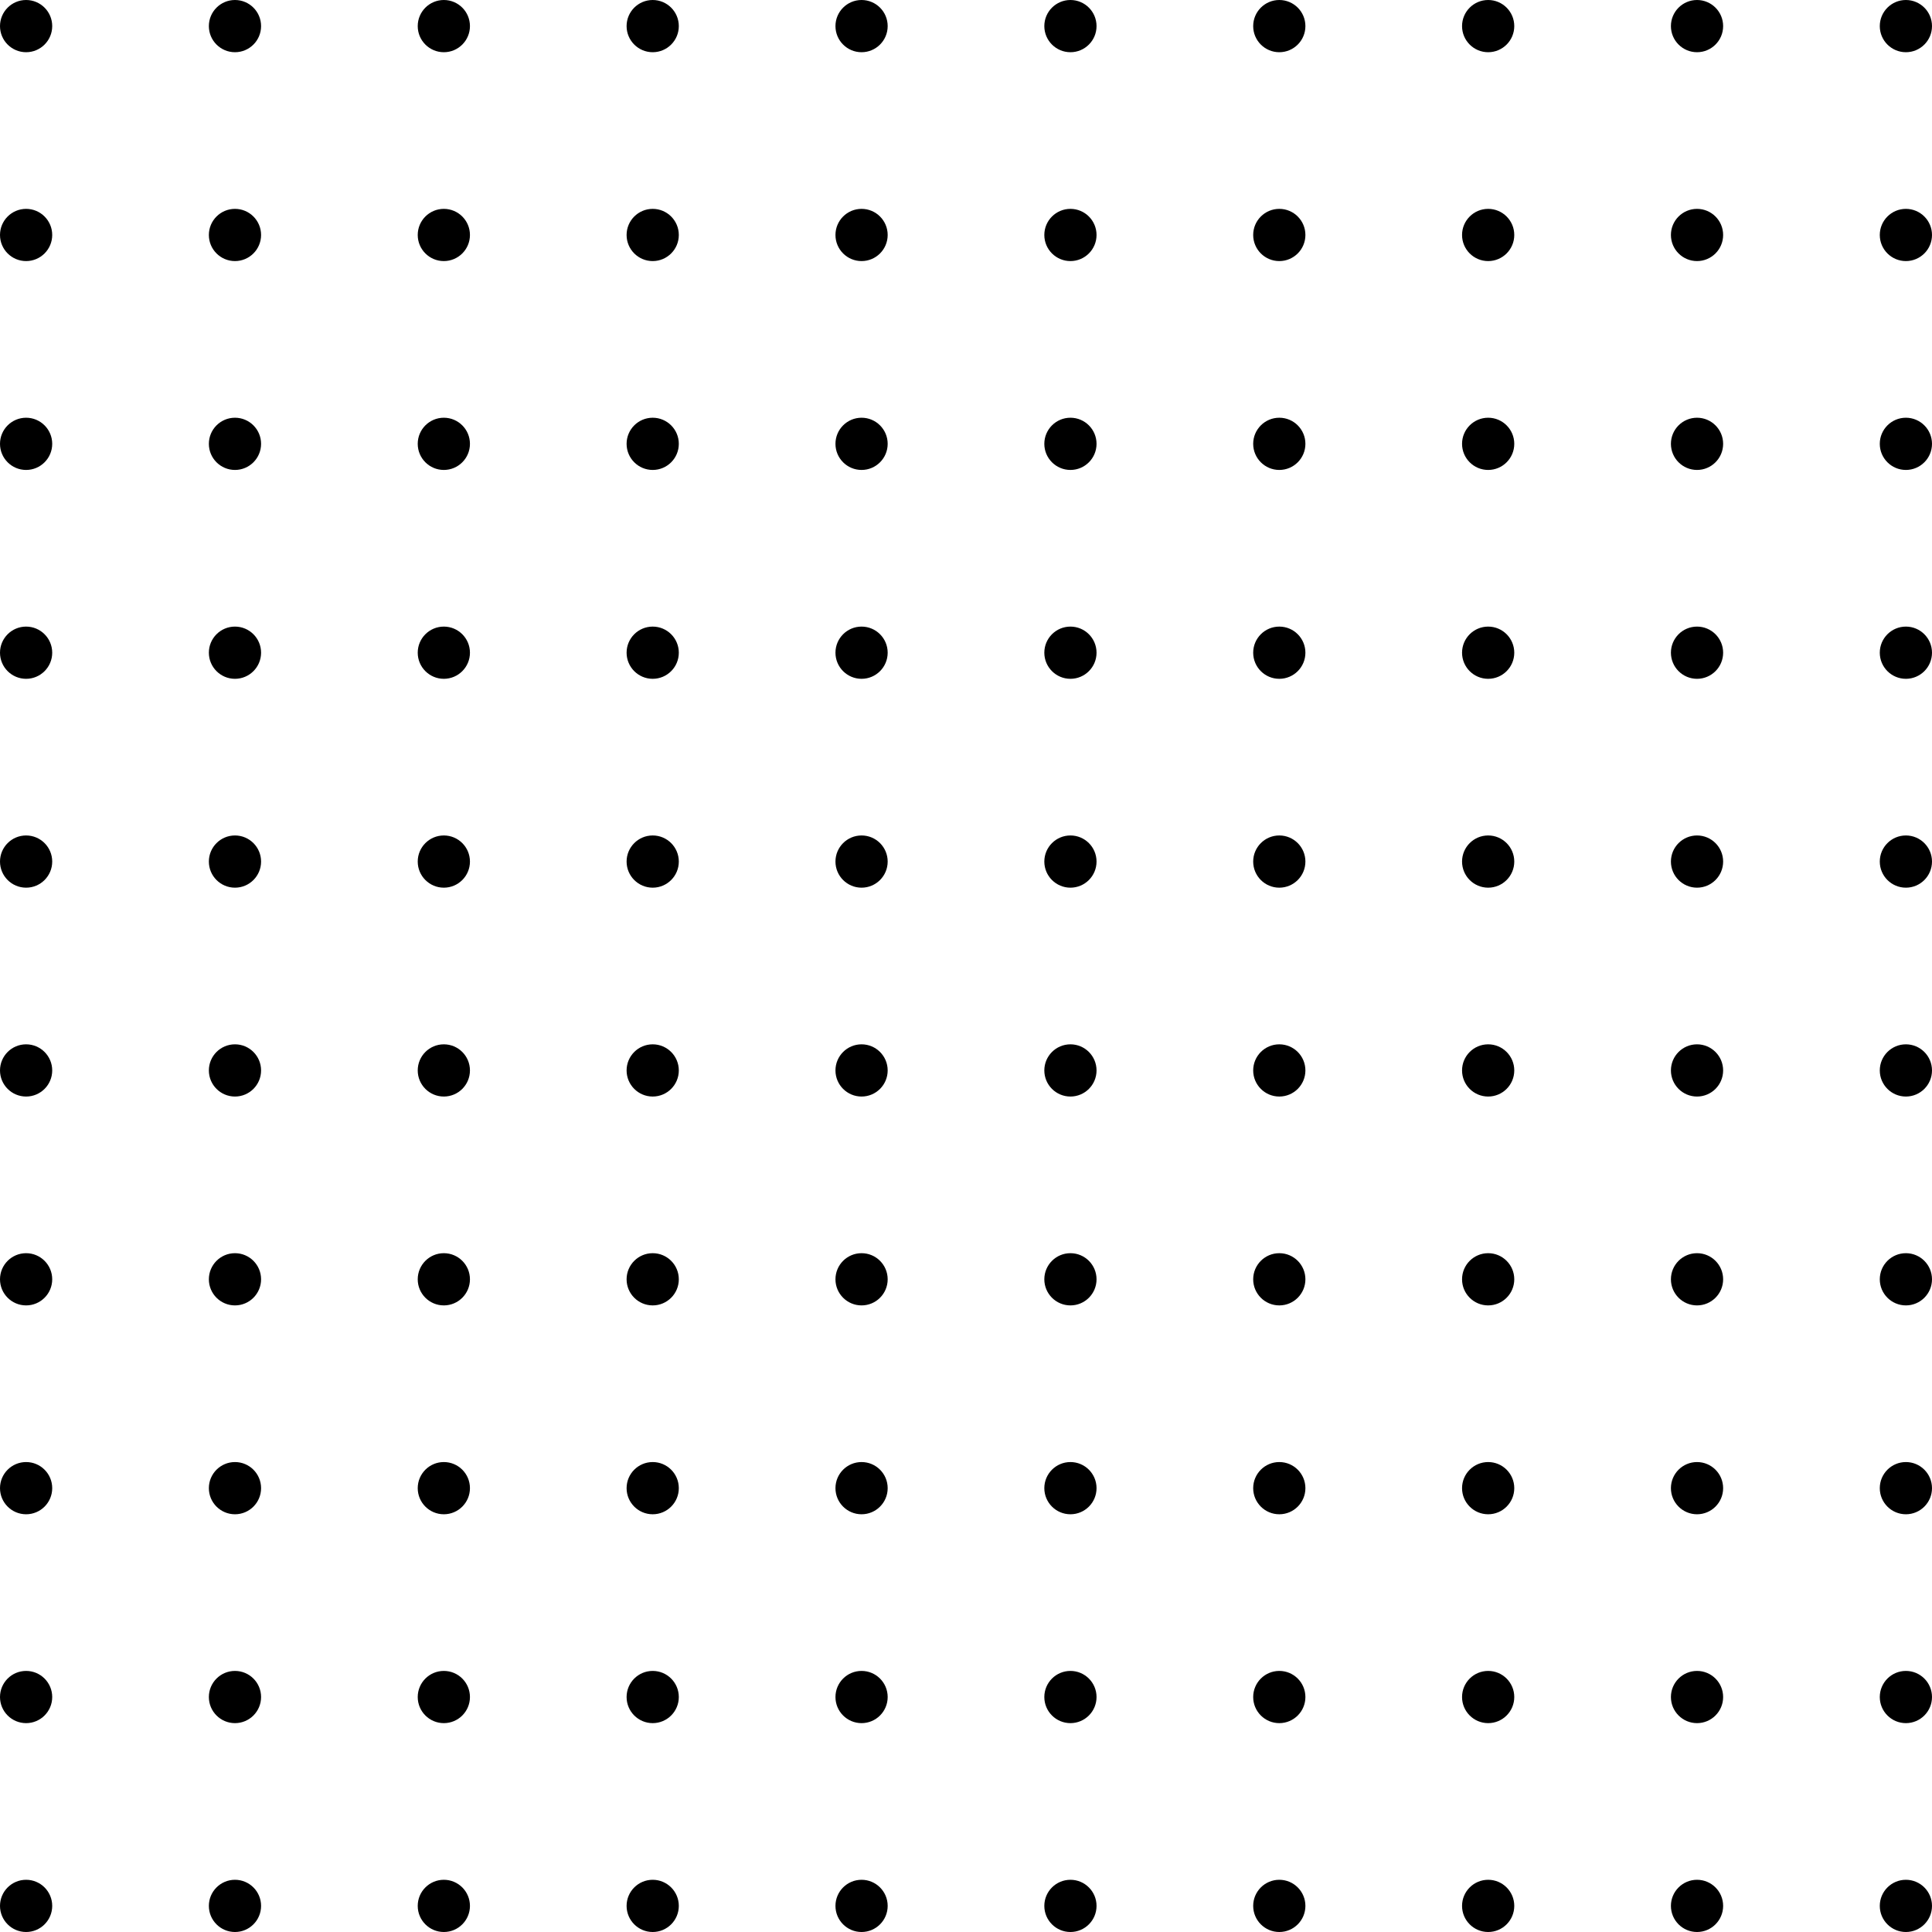 <svg xmlns="http://www.w3.org/2000/svg" width="74" height="74" viewBox="0 0 74 74" fill="none"><path d="M0 1C0 0.448 0.448 0 1 0C1.552 0 2 0.448 2 1C2 1.552 1.552 2 1 2C0.448 2 0 1.552 0 1Z" fill="#C8CCD7" style="fill:#C8CCD7;fill:color(display-p3 0.784 0.802 0.844);fill-opacity:1;"></path><path d="M8 1C8 0.448 8.448 0 9 0C9.552 0 10 0.448 10 1C10 1.552 9.552 2 9 2C8.448 2 8 1.552 8 1Z" fill="#C8CCD7" style="fill:#C8CCD7;fill:color(display-p3 0.784 0.802 0.844);fill-opacity:1;"></path><path d="M16 1C16 0.448 16.448 0 17 0C17.552 0 18 0.448 18 1C18 1.552 17.552 2 17 2C16.448 2 16 1.552 16 1Z" fill="#C8CCD7" style="fill:#C8CCD7;fill:color(display-p3 0.784 0.802 0.844);fill-opacity:1;"></path><path d="M24 1C24 0.448 24.448 0 25 0C25.552 0 26 0.448 26 1C26 1.552 25.552 2 25 2C24.448 2 24 1.552 24 1Z" fill="#C8CCD7" style="fill:#C8CCD7;fill:color(display-p3 0.784 0.802 0.844);fill-opacity:1;"></path><path d="M32 1C32 0.448 32.448 0 33 0C33.552 0 34 0.448 34 1C34 1.552 33.552 2 33 2C32.448 2 32 1.552 32 1Z" fill="#C8CCD7" style="fill:#C8CCD7;fill:color(display-p3 0.784 0.802 0.844);fill-opacity:1;"></path><path d="M40 1C40 0.448 40.448 0 41 0C41.552 0 42 0.448 42 1C42 1.552 41.552 2 41 2C40.448 2 40 1.552 40 1Z" fill="#C8CCD7" style="fill:#C8CCD7;fill:color(display-p3 0.784 0.802 0.844);fill-opacity:1;"></path><path d="M48 1C48 0.448 48.448 0 49 0C49.552 0 50 0.448 50 1C50 1.552 49.552 2 49 2C48.448 2 48 1.552 48 1Z" fill="#C8CCD7" style="fill:#C8CCD7;fill:color(display-p3 0.784 0.802 0.844);fill-opacity:1;"></path><path d="M56 1C56 0.448 56.448 0 57 0C57.552 0 58 0.448 58 1C58 1.552 57.552 2 57 2C56.448 2 56 1.552 56 1Z" fill="#C8CCD7" style="fill:#C8CCD7;fill:color(display-p3 0.784 0.802 0.844);fill-opacity:1;"></path><path d="M64 1C64 0.448 64.448 0 65 0C65.552 0 66 0.448 66 1C66 1.552 65.552 2 65 2C64.448 2 64 1.552 64 1Z" fill="#C8CCD7" style="fill:#C8CCD7;fill:color(display-p3 0.784 0.802 0.844);fill-opacity:1;"></path><path d="M72 1C72 0.448 72.448 0 73 0C73.552 0 74 0.448 74 1C74 1.552 73.552 2 73 2C72.448 2 72 1.552 72 1Z" fill="#C8CCD7" style="fill:#C8CCD7;fill:color(display-p3 0.784 0.802 0.844);fill-opacity:1;"></path><path d="M0 9C0 8.448 0.448 8 1 8C1.552 8 2 8.448 2 9C2 9.552 1.552 10 1 10C0.448 10 0 9.552 0 9Z" fill="#C8CCD7" style="fill:#C8CCD7;fill:color(display-p3 0.784 0.802 0.844);fill-opacity:1;"></path><path d="M8 9C8 8.448 8.448 8 9 8C9.552 8 10 8.448 10 9C10 9.552 9.552 10 9 10C8.448 10 8 9.552 8 9Z" fill="#C8CCD7" style="fill:#C8CCD7;fill:color(display-p3 0.784 0.802 0.844);fill-opacity:1;"></path><path d="M16 9C16 8.448 16.448 8 17 8C17.552 8 18 8.448 18 9C18 9.552 17.552 10 17 10C16.448 10 16 9.552 16 9Z" fill="#C8CCD7" style="fill:#C8CCD7;fill:color(display-p3 0.784 0.802 0.844);fill-opacity:1;"></path><path d="M24 9C24 8.448 24.448 8 25 8C25.552 8 26 8.448 26 9C26 9.552 25.552 10 25 10C24.448 10 24 9.552 24 9Z" fill="#C8CCD7" style="fill:#C8CCD7;fill:color(display-p3 0.784 0.802 0.844);fill-opacity:1;"></path><path d="M32 9C32 8.448 32.448 8 33 8C33.552 8 34 8.448 34 9C34 9.552 33.552 10 33 10C32.448 10 32 9.552 32 9Z" fill="#C8CCD7" style="fill:#C8CCD7;fill:color(display-p3 0.784 0.802 0.844);fill-opacity:1;"></path><path d="M40 9C40 8.448 40.448 8 41 8C41.552 8 42 8.448 42 9C42 9.552 41.552 10 41 10C40.448 10 40 9.552 40 9Z" fill="#C8CCD7" style="fill:#C8CCD7;fill:color(display-p3 0.784 0.802 0.844);fill-opacity:1;"></path><path d="M48 9C48 8.448 48.448 8 49 8C49.552 8 50 8.448 50 9C50 9.552 49.552 10 49 10C48.448 10 48 9.552 48 9Z" fill="#C8CCD7" style="fill:#C8CCD7;fill:color(display-p3 0.784 0.802 0.844);fill-opacity:1;"></path><path d="M56 9C56 8.448 56.448 8 57 8C57.552 8 58 8.448 58 9C58 9.552 57.552 10 57 10C56.448 10 56 9.552 56 9Z" fill="#C8CCD7" style="fill:#C8CCD7;fill:color(display-p3 0.784 0.802 0.844);fill-opacity:1;"></path><path d="M64 9C64 8.448 64.448 8 65 8C65.552 8 66 8.448 66 9C66 9.552 65.552 10 65 10C64.448 10 64 9.552 64 9Z" fill="#C8CCD7" style="fill:#C8CCD7;fill:color(display-p3 0.784 0.802 0.844);fill-opacity:1;"></path><path d="M72 9C72 8.448 72.448 8 73 8C73.552 8 74 8.448 74 9C74 9.552 73.552 10 73 10C72.448 10 72 9.552 72 9Z" fill="#C8CCD7" style="fill:#C8CCD7;fill:color(display-p3 0.784 0.802 0.844);fill-opacity:1;"></path><path d="M0 17C0 16.448 0.448 16 1 16C1.552 16 2 16.448 2 17C2 17.552 1.552 18 1 18C0.448 18 0 17.552 0 17Z" fill="#C8CCD7" style="fill:#C8CCD7;fill:color(display-p3 0.784 0.802 0.844);fill-opacity:1;"></path><path d="M8 17C8 16.448 8.448 16 9 16C9.552 16 10 16.448 10 17C10 17.552 9.552 18 9 18C8.448 18 8 17.552 8 17Z" fill="#C8CCD7" style="fill:#C8CCD7;fill:color(display-p3 0.784 0.802 0.844);fill-opacity:1;"></path><path d="M16 17C16 16.448 16.448 16 17 16C17.552 16 18 16.448 18 17C18 17.552 17.552 18 17 18C16.448 18 16 17.552 16 17Z" fill="#C8CCD7" style="fill:#C8CCD7;fill:color(display-p3 0.784 0.802 0.844);fill-opacity:1;"></path><path d="M24 17C24 16.448 24.448 16 25 16C25.552 16 26 16.448 26 17C26 17.552 25.552 18 25 18C24.448 18 24 17.552 24 17Z" fill="#C8CCD7" style="fill:#C8CCD7;fill:color(display-p3 0.784 0.802 0.844);fill-opacity:1;"></path><path d="M32 17C32 16.448 32.448 16 33 16C33.552 16 34 16.448 34 17C34 17.552 33.552 18 33 18C32.448 18 32 17.552 32 17Z" fill="#C8CCD7" style="fill:#C8CCD7;fill:color(display-p3 0.784 0.802 0.844);fill-opacity:1;"></path><path d="M40 17C40 16.448 40.448 16 41 16C41.552 16 42 16.448 42 17C42 17.552 41.552 18 41 18C40.448 18 40 17.552 40 17Z" fill="#C8CCD7" style="fill:#C8CCD7;fill:color(display-p3 0.784 0.802 0.844);fill-opacity:1;"></path><path d="M48 17C48 16.448 48.448 16 49 16C49.552 16 50 16.448 50 17C50 17.552 49.552 18 49 18C48.448 18 48 17.552 48 17Z" fill="#C8CCD7" style="fill:#C8CCD7;fill:color(display-p3 0.784 0.802 0.844);fill-opacity:1;"></path><path d="M56 17C56 16.448 56.448 16 57 16C57.552 16 58 16.448 58 17C58 17.552 57.552 18 57 18C56.448 18 56 17.552 56 17Z" fill="#C8CCD7" style="fill:#C8CCD7;fill:color(display-p3 0.784 0.802 0.844);fill-opacity:1;"></path><path d="M64 17C64 16.448 64.448 16 65 16C65.552 16 66 16.448 66 17C66 17.552 65.552 18 65 18C64.448 18 64 17.552 64 17Z" fill="#C8CCD7" style="fill:#C8CCD7;fill:color(display-p3 0.784 0.802 0.844);fill-opacity:1;"></path><path d="M72 17C72 16.448 72.448 16 73 16C73.552 16 74 16.448 74 17C74 17.552 73.552 18 73 18C72.448 18 72 17.552 72 17Z" fill="#C8CCD7" style="fill:#C8CCD7;fill:color(display-p3 0.784 0.802 0.844);fill-opacity:1;"></path><path d="M0 25C0 24.448 0.448 24 1 24C1.552 24 2 24.448 2 25C2 25.552 1.552 26 1 26C0.448 26 0 25.552 0 25Z" fill="#C8CCD7" style="fill:#C8CCD7;fill:color(display-p3 0.784 0.802 0.844);fill-opacity:1;"></path><path d="M8 25C8 24.448 8.448 24 9 24C9.552 24 10 24.448 10 25C10 25.552 9.552 26 9 26C8.448 26 8 25.552 8 25Z" fill="#C8CCD7" style="fill:#C8CCD7;fill:color(display-p3 0.784 0.802 0.844);fill-opacity:1;"></path><path d="M16 25C16 24.448 16.448 24 17 24C17.552 24 18 24.448 18 25C18 25.552 17.552 26 17 26C16.448 26 16 25.552 16 25Z" fill="#C8CCD7" style="fill:#C8CCD7;fill:color(display-p3 0.784 0.802 0.844);fill-opacity:1;"></path><path d="M24 25C24 24.448 24.448 24 25 24C25.552 24 26 24.448 26 25C26 25.552 25.552 26 25 26C24.448 26 24 25.552 24 25Z" fill="#C8CCD7" style="fill:#C8CCD7;fill:color(display-p3 0.784 0.802 0.844);fill-opacity:1;"></path><path d="M32 25C32 24.448 32.448 24 33 24C33.552 24 34 24.448 34 25C34 25.552 33.552 26 33 26C32.448 26 32 25.552 32 25Z" fill="#C8CCD7" style="fill:#C8CCD7;fill:color(display-p3 0.784 0.802 0.844);fill-opacity:1;"></path><path d="M40 25C40 24.448 40.448 24 41 24C41.552 24 42 24.448 42 25C42 25.552 41.552 26 41 26C40.448 26 40 25.552 40 25Z" fill="#C8CCD7" style="fill:#C8CCD7;fill:color(display-p3 0.784 0.802 0.844);fill-opacity:1;"></path><path d="M48 25C48 24.448 48.448 24 49 24C49.552 24 50 24.448 50 25C50 25.552 49.552 26 49 26C48.448 26 48 25.552 48 25Z" fill="#C8CCD7" style="fill:#C8CCD7;fill:color(display-p3 0.784 0.802 0.844);fill-opacity:1;"></path><path d="M56 25C56 24.448 56.448 24 57 24C57.552 24 58 24.448 58 25C58 25.552 57.552 26 57 26C56.448 26 56 25.552 56 25Z" fill="#C8CCD7" style="fill:#C8CCD7;fill:color(display-p3 0.784 0.802 0.844);fill-opacity:1;"></path><path d="M64 25C64 24.448 64.448 24 65 24C65.552 24 66 24.448 66 25C66 25.552 65.552 26 65 26C64.448 26 64 25.552 64 25Z" fill="#C8CCD7" style="fill:#C8CCD7;fill:color(display-p3 0.784 0.802 0.844);fill-opacity:1;"></path><path d="M72 25C72 24.448 72.448 24 73 24C73.552 24 74 24.448 74 25C74 25.552 73.552 26 73 26C72.448 26 72 25.552 72 25Z" fill="#C8CCD7" style="fill:#C8CCD7;fill:color(display-p3 0.784 0.802 0.844);fill-opacity:1;"></path><path d="M0 33C0 32.448 0.448 32 1 32C1.552 32 2 32.448 2 33C2 33.552 1.552 34 1 34C0.448 34 0 33.552 0 33Z" fill="#C8CCD7" style="fill:#C8CCD7;fill:color(display-p3 0.784 0.802 0.844);fill-opacity:1;"></path><path d="M8 33C8 32.448 8.448 32 9 32C9.552 32 10 32.448 10 33C10 33.552 9.552 34 9 34C8.448 34 8 33.552 8 33Z" fill="#C8CCD7" style="fill:#C8CCD7;fill:color(display-p3 0.784 0.802 0.844);fill-opacity:1;"></path><path d="M16 33C16 32.448 16.448 32 17 32C17.552 32 18 32.448 18 33C18 33.552 17.552 34 17 34C16.448 34 16 33.552 16 33Z" fill="#C8CCD7" style="fill:#C8CCD7;fill:color(display-p3 0.784 0.802 0.844);fill-opacity:1;"></path><path d="M24 33C24 32.448 24.448 32 25 32C25.552 32 26 32.448 26 33C26 33.552 25.552 34 25 34C24.448 34 24 33.552 24 33Z" fill="#C8CCD7" style="fill:#C8CCD7;fill:color(display-p3 0.784 0.802 0.844);fill-opacity:1;"></path><path d="M32 33C32 32.448 32.448 32 33 32C33.552 32 34 32.448 34 33C34 33.552 33.552 34 33 34C32.448 34 32 33.552 32 33Z" fill="#C8CCD7" style="fill:#C8CCD7;fill:color(display-p3 0.784 0.802 0.844);fill-opacity:1;"></path><path d="M40 33C40 32.448 40.448 32 41 32C41.552 32 42 32.448 42 33C42 33.552 41.552 34 41 34C40.448 34 40 33.552 40 33Z" fill="#C8CCD7" style="fill:#C8CCD7;fill:color(display-p3 0.784 0.802 0.844);fill-opacity:1;"></path><path d="M48 33C48 32.448 48.448 32 49 32C49.552 32 50 32.448 50 33C50 33.552 49.552 34 49 34C48.448 34 48 33.552 48 33Z" fill="#C8CCD7" style="fill:#C8CCD7;fill:color(display-p3 0.784 0.802 0.844);fill-opacity:1;"></path><path d="M56 33C56 32.448 56.448 32 57 32C57.552 32 58 32.448 58 33C58 33.552 57.552 34 57 34C56.448 34 56 33.552 56 33Z" fill="#C8CCD7" style="fill:#C8CCD7;fill:color(display-p3 0.784 0.802 0.844);fill-opacity:1;"></path><path d="M64 33C64 32.448 64.448 32 65 32C65.552 32 66 32.448 66 33C66 33.552 65.552 34 65 34C64.448 34 64 33.552 64 33Z" fill="#C8CCD7" style="fill:#C8CCD7;fill:color(display-p3 0.784 0.802 0.844);fill-opacity:1;"></path><path d="M72 33C72 32.448 72.448 32 73 32C73.552 32 74 32.448 74 33C74 33.552 73.552 34 73 34C72.448 34 72 33.552 72 33Z" fill="#C8CCD7" style="fill:#C8CCD7;fill:color(display-p3 0.784 0.802 0.844);fill-opacity:1;"></path><path d="M0 41C0 40.448 0.448 40 1 40C1.552 40 2 40.448 2 41C2 41.552 1.552 42 1 42C0.448 42 0 41.552 0 41Z" fill="#C8CCD7" style="fill:#C8CCD7;fill:color(display-p3 0.784 0.802 0.844);fill-opacity:1;"></path><path d="M8 41C8 40.448 8.448 40 9 40C9.552 40 10 40.448 10 41C10 41.552 9.552 42 9 42C8.448 42 8 41.552 8 41Z" fill="#C8CCD7" style="fill:#C8CCD7;fill:color(display-p3 0.784 0.802 0.844);fill-opacity:1;"></path><path d="M16 41C16 40.448 16.448 40 17 40C17.552 40 18 40.448 18 41C18 41.552 17.552 42 17 42C16.448 42 16 41.552 16 41Z" fill="#C8CCD7" style="fill:#C8CCD7;fill:color(display-p3 0.784 0.802 0.844);fill-opacity:1;"></path><path d="M24 41C24 40.448 24.448 40 25 40C25.552 40 26 40.448 26 41C26 41.552 25.552 42 25 42C24.448 42 24 41.552 24 41Z" fill="#C8CCD7" style="fill:#C8CCD7;fill:color(display-p3 0.784 0.802 0.844);fill-opacity:1;"></path><path d="M32 41C32 40.448 32.448 40 33 40C33.552 40 34 40.448 34 41C34 41.552 33.552 42 33 42C32.448 42 32 41.552 32 41Z" fill="#C8CCD7" style="fill:#C8CCD7;fill:color(display-p3 0.784 0.802 0.844);fill-opacity:1;"></path><path d="M40 41C40 40.448 40.448 40 41 40C41.552 40 42 40.448 42 41C42 41.552 41.552 42 41 42C40.448 42 40 41.552 40 41Z" fill="#C8CCD7" style="fill:#C8CCD7;fill:color(display-p3 0.784 0.802 0.844);fill-opacity:1;"></path><path d="M48 41C48 40.448 48.448 40 49 40C49.552 40 50 40.448 50 41C50 41.552 49.552 42 49 42C48.448 42 48 41.552 48 41Z" fill="#C8CCD7" style="fill:#C8CCD7;fill:color(display-p3 0.784 0.802 0.844);fill-opacity:1;"></path><path d="M56 41C56 40.448 56.448 40 57 40C57.552 40 58 40.448 58 41C58 41.552 57.552 42 57 42C56.448 42 56 41.552 56 41Z" fill="#C8CCD7" style="fill:#C8CCD7;fill:color(display-p3 0.784 0.802 0.844);fill-opacity:1;"></path><path d="M64 41C64 40.448 64.448 40 65 40C65.552 40 66 40.448 66 41C66 41.552 65.552 42 65 42C64.448 42 64 41.552 64 41Z" fill="#C8CCD7" style="fill:#C8CCD7;fill:color(display-p3 0.784 0.802 0.844);fill-opacity:1;"></path><path d="M72 41C72 40.448 72.448 40 73 40C73.552 40 74 40.448 74 41C74 41.552 73.552 42 73 42C72.448 42 72 41.552 72 41Z" fill="#C8CCD7" style="fill:#C8CCD7;fill:color(display-p3 0.784 0.802 0.844);fill-opacity:1;"></path><path d="M0 49C0 48.448 0.448 48 1 48C1.552 48 2 48.448 2 49C2 49.552 1.552 50 1 50C0.448 50 0 49.552 0 49Z" fill="#C8CCD7" style="fill:#C8CCD7;fill:color(display-p3 0.784 0.802 0.844);fill-opacity:1;"></path><path d="M8 49C8 48.448 8.448 48 9 48C9.552 48 10 48.448 10 49C10 49.552 9.552 50 9 50C8.448 50 8 49.552 8 49Z" fill="#C8CCD7" style="fill:#C8CCD7;fill:color(display-p3 0.784 0.802 0.844);fill-opacity:1;"></path><path d="M16 49C16 48.448 16.448 48 17 48C17.552 48 18 48.448 18 49C18 49.552 17.552 50 17 50C16.448 50 16 49.552 16 49Z" fill="#C8CCD7" style="fill:#C8CCD7;fill:color(display-p3 0.784 0.802 0.844);fill-opacity:1;"></path><path d="M24 49C24 48.448 24.448 48 25 48C25.552 48 26 48.448 26 49C26 49.552 25.552 50 25 50C24.448 50 24 49.552 24 49Z" fill="#C8CCD7" style="fill:#C8CCD7;fill:color(display-p3 0.784 0.802 0.844);fill-opacity:1;"></path><path d="M32 49C32 48.448 32.448 48 33 48C33.552 48 34 48.448 34 49C34 49.552 33.552 50 33 50C32.448 50 32 49.552 32 49Z" fill="#C8CCD7" style="fill:#C8CCD7;fill:color(display-p3 0.784 0.802 0.844);fill-opacity:1;"></path><path d="M40 49C40 48.448 40.448 48 41 48C41.552 48 42 48.448 42 49C42 49.552 41.552 50 41 50C40.448 50 40 49.552 40 49Z" fill="#C8CCD7" style="fill:#C8CCD7;fill:color(display-p3 0.784 0.802 0.844);fill-opacity:1;"></path><path d="M48 49C48 48.448 48.448 48 49 48C49.552 48 50 48.448 50 49C50 49.552 49.552 50 49 50C48.448 50 48 49.552 48 49Z" fill="#C8CCD7" style="fill:#C8CCD7;fill:color(display-p3 0.784 0.802 0.844);fill-opacity:1;"></path><path d="M56 49C56 48.448 56.448 48 57 48C57.552 48 58 48.448 58 49C58 49.552 57.552 50 57 50C56.448 50 56 49.552 56 49Z" fill="#C8CCD7" style="fill:#C8CCD7;fill:color(display-p3 0.784 0.802 0.844);fill-opacity:1;"></path><path d="M64 49C64 48.448 64.448 48 65 48C65.552 48 66 48.448 66 49C66 49.552 65.552 50 65 50C64.448 50 64 49.552 64 49Z" fill="#C8CCD7" style="fill:#C8CCD7;fill:color(display-p3 0.784 0.802 0.844);fill-opacity:1;"></path><path d="M72 49C72 48.448 72.448 48 73 48C73.552 48 74 48.448 74 49C74 49.552 73.552 50 73 50C72.448 50 72 49.552 72 49Z" fill="#C8CCD7" style="fill:#C8CCD7;fill:color(display-p3 0.784 0.802 0.844);fill-opacity:1;"></path><path d="M0 57C0 56.448 0.448 56 1 56C1.552 56 2 56.448 2 57C2 57.552 1.552 58 1 58C0.448 58 0 57.552 0 57Z" fill="#C8CCD7" style="fill:#C8CCD7;fill:color(display-p3 0.784 0.802 0.844);fill-opacity:1;"></path><path d="M8 57C8 56.448 8.448 56 9 56C9.552 56 10 56.448 10 57C10 57.552 9.552 58 9 58C8.448 58 8 57.552 8 57Z" fill="#C8CCD7" style="fill:#C8CCD7;fill:color(display-p3 0.784 0.802 0.844);fill-opacity:1;"></path><path d="M16 57C16 56.448 16.448 56 17 56C17.552 56 18 56.448 18 57C18 57.552 17.552 58 17 58C16.448 58 16 57.552 16 57Z" fill="#C8CCD7" style="fill:#C8CCD7;fill:color(display-p3 0.784 0.802 0.844);fill-opacity:1;"></path><path d="M24 57C24 56.448 24.448 56 25 56C25.552 56 26 56.448 26 57C26 57.552 25.552 58 25 58C24.448 58 24 57.552 24 57Z" fill="#C8CCD7" style="fill:#C8CCD7;fill:color(display-p3 0.784 0.802 0.844);fill-opacity:1;"></path><path d="M32 57C32 56.448 32.448 56 33 56C33.552 56 34 56.448 34 57C34 57.552 33.552 58 33 58C32.448 58 32 57.552 32 57Z" fill="#C8CCD7" style="fill:#C8CCD7;fill:color(display-p3 0.784 0.802 0.844);fill-opacity:1;"></path><path d="M40 57C40 56.448 40.448 56 41 56C41.552 56 42 56.448 42 57C42 57.552 41.552 58 41 58C40.448 58 40 57.552 40 57Z" fill="#C8CCD7" style="fill:#C8CCD7;fill:color(display-p3 0.784 0.802 0.844);fill-opacity:1;"></path><path d="M48 57C48 56.448 48.448 56 49 56C49.552 56 50 56.448 50 57C50 57.552 49.552 58 49 58C48.448 58 48 57.552 48 57Z" fill="#C8CCD7" style="fill:#C8CCD7;fill:color(display-p3 0.784 0.802 0.844);fill-opacity:1;"></path><path d="M56 57C56 56.448 56.448 56 57 56C57.552 56 58 56.448 58 57C58 57.552 57.552 58 57 58C56.448 58 56 57.552 56 57Z" fill="#C8CCD7" style="fill:#C8CCD7;fill:color(display-p3 0.784 0.802 0.844);fill-opacity:1;"></path><path d="M64 57C64 56.448 64.448 56 65 56C65.552 56 66 56.448 66 57C66 57.552 65.552 58 65 58C64.448 58 64 57.552 64 57Z" fill="#C8CCD7" style="fill:#C8CCD7;fill:color(display-p3 0.784 0.802 0.844);fill-opacity:1;"></path><path d="M72 57C72 56.448 72.448 56 73 56C73.552 56 74 56.448 74 57C74 57.552 73.552 58 73 58C72.448 58 72 57.552 72 57Z" fill="#C8CCD7" style="fill:#C8CCD7;fill:color(display-p3 0.784 0.802 0.844);fill-opacity:1;"></path><path d="M0 65C0 64.448 0.448 64 1 64C1.552 64 2 64.448 2 65C2 65.552 1.552 66 1 66C0.448 66 0 65.552 0 65Z" fill="#C8CCD7" style="fill:#C8CCD7;fill:color(display-p3 0.784 0.802 0.844);fill-opacity:1;"></path><path d="M8 65C8 64.448 8.448 64 9 64C9.552 64 10 64.448 10 65C10 65.552 9.552 66 9 66C8.448 66 8 65.552 8 65Z" fill="#C8CCD7" style="fill:#C8CCD7;fill:color(display-p3 0.784 0.802 0.844);fill-opacity:1;"></path><path d="M16 65C16 64.448 16.448 64 17 64C17.552 64 18 64.448 18 65C18 65.552 17.552 66 17 66C16.448 66 16 65.552 16 65Z" fill="#C8CCD7" style="fill:#C8CCD7;fill:color(display-p3 0.784 0.802 0.844);fill-opacity:1;"></path><path d="M24 65C24 64.448 24.448 64 25 64C25.552 64 26 64.448 26 65C26 65.552 25.552 66 25 66C24.448 66 24 65.552 24 65Z" fill="#C8CCD7" style="fill:#C8CCD7;fill:color(display-p3 0.784 0.802 0.844);fill-opacity:1;"></path><path d="M32 65C32 64.448 32.448 64 33 64C33.552 64 34 64.448 34 65C34 65.552 33.552 66 33 66C32.448 66 32 65.552 32 65Z" fill="#C8CCD7" style="fill:#C8CCD7;fill:color(display-p3 0.784 0.802 0.844);fill-opacity:1;"></path><path d="M40 65C40 64.448 40.448 64 41 64C41.552 64 42 64.448 42 65C42 65.552 41.552 66 41 66C40.448 66 40 65.552 40 65Z" fill="#C8CCD7" style="fill:#C8CCD7;fill:color(display-p3 0.784 0.802 0.844);fill-opacity:1;"></path><path d="M48 65C48 64.448 48.448 64 49 64C49.552 64 50 64.448 50 65C50 65.552 49.552 66 49 66C48.448 66 48 65.552 48 65Z" fill="#C8CCD7" style="fill:#C8CCD7;fill:color(display-p3 0.784 0.802 0.844);fill-opacity:1;"></path><path d="M56 65C56 64.448 56.448 64 57 64C57.552 64 58 64.448 58 65C58 65.552 57.552 66 57 66C56.448 66 56 65.552 56 65Z" fill="#C8CCD7" style="fill:#C8CCD7;fill:color(display-p3 0.784 0.802 0.844);fill-opacity:1;"></path><path d="M64 65C64 64.448 64.448 64 65 64C65.552 64 66 64.448 66 65C66 65.552 65.552 66 65 66C64.448 66 64 65.552 64 65Z" fill="#C8CCD7" style="fill:#C8CCD7;fill:color(display-p3 0.784 0.802 0.844);fill-opacity:1;"></path><path d="M72 65C72 64.448 72.448 64 73 64C73.552 64 74 64.448 74 65C74 65.552 73.552 66 73 66C72.448 66 72 65.552 72 65Z" fill="#C8CCD7" style="fill:#C8CCD7;fill:color(display-p3 0.784 0.802 0.844);fill-opacity:1;"></path><path d="M0 73C0 72.448 0.448 72 1 72C1.552 72 2 72.448 2 73C2 73.552 1.552 74 1 74C0.448 74 0 73.552 0 73Z" fill="#C8CCD7" style="fill:#C8CCD7;fill:color(display-p3 0.784 0.802 0.844);fill-opacity:1;"></path><path d="M8 73C8 72.448 8.448 72 9 72C9.552 72 10 72.448 10 73C10 73.552 9.552 74 9 74C8.448 74 8 73.552 8 73Z" fill="#C8CCD7" style="fill:#C8CCD7;fill:color(display-p3 0.784 0.802 0.844);fill-opacity:1;"></path><path d="M16 73C16 72.448 16.448 72 17 72C17.552 72 18 72.448 18 73C18 73.552 17.552 74 17 74C16.448 74 16 73.552 16 73Z" fill="#C8CCD7" style="fill:#C8CCD7;fill:color(display-p3 0.784 0.802 0.844);fill-opacity:1;"></path><path d="M24 73C24 72.448 24.448 72 25 72C25.552 72 26 72.448 26 73C26 73.552 25.552 74 25 74C24.448 74 24 73.552 24 73Z" fill="#C8CCD7" style="fill:#C8CCD7;fill:color(display-p3 0.784 0.802 0.844);fill-opacity:1;"></path><path d="M32 73C32 72.448 32.448 72 33 72C33.552 72 34 72.448 34 73C34 73.552 33.552 74 33 74C32.448 74 32 73.552 32 73Z" fill="#C8CCD7" style="fill:#C8CCD7;fill:color(display-p3 0.784 0.802 0.844);fill-opacity:1;"></path><path d="M40 73C40 72.448 40.448 72 41 72C41.552 72 42 72.448 42 73C42 73.552 41.552 74 41 74C40.448 74 40 73.552 40 73Z" fill="#C8CCD7" style="fill:#C8CCD7;fill:color(display-p3 0.784 0.802 0.844);fill-opacity:1;"></path><path d="M48 73C48 72.448 48.448 72 49 72C49.552 72 50 72.448 50 73C50 73.552 49.552 74 49 74C48.448 74 48 73.552 48 73Z" fill="#C8CCD7" style="fill:#C8CCD7;fill:color(display-p3 0.784 0.802 0.844);fill-opacity:1;"></path><path d="M56 73C56 72.448 56.448 72 57 72C57.552 72 58 72.448 58 73C58 73.552 57.552 74 57 74C56.448 74 56 73.552 56 73Z" fill="#C8CCD7" style="fill:#C8CCD7;fill:color(display-p3 0.784 0.802 0.844);fill-opacity:1;"></path><path d="M64 73C64 72.448 64.448 72 65 72C65.552 72 66 72.448 66 73C66 73.552 65.552 74 65 74C64.448 74 64 73.552 64 73Z" fill="#C8CCD7" style="fill:#C8CCD7;fill:color(display-p3 0.784 0.802 0.844);fill-opacity:1;"></path><path d="M72 73C72 72.448 72.448 72 73 72C73.552 72 74 72.448 74 73C74 73.552 73.552 74 73 74C72.448 74 72 73.552 72 73Z" fill="#C8CCD7" style="fill:#C8CCD7;fill:color(display-p3 0.784 0.802 0.844);fill-opacity:1;"></path></svg>